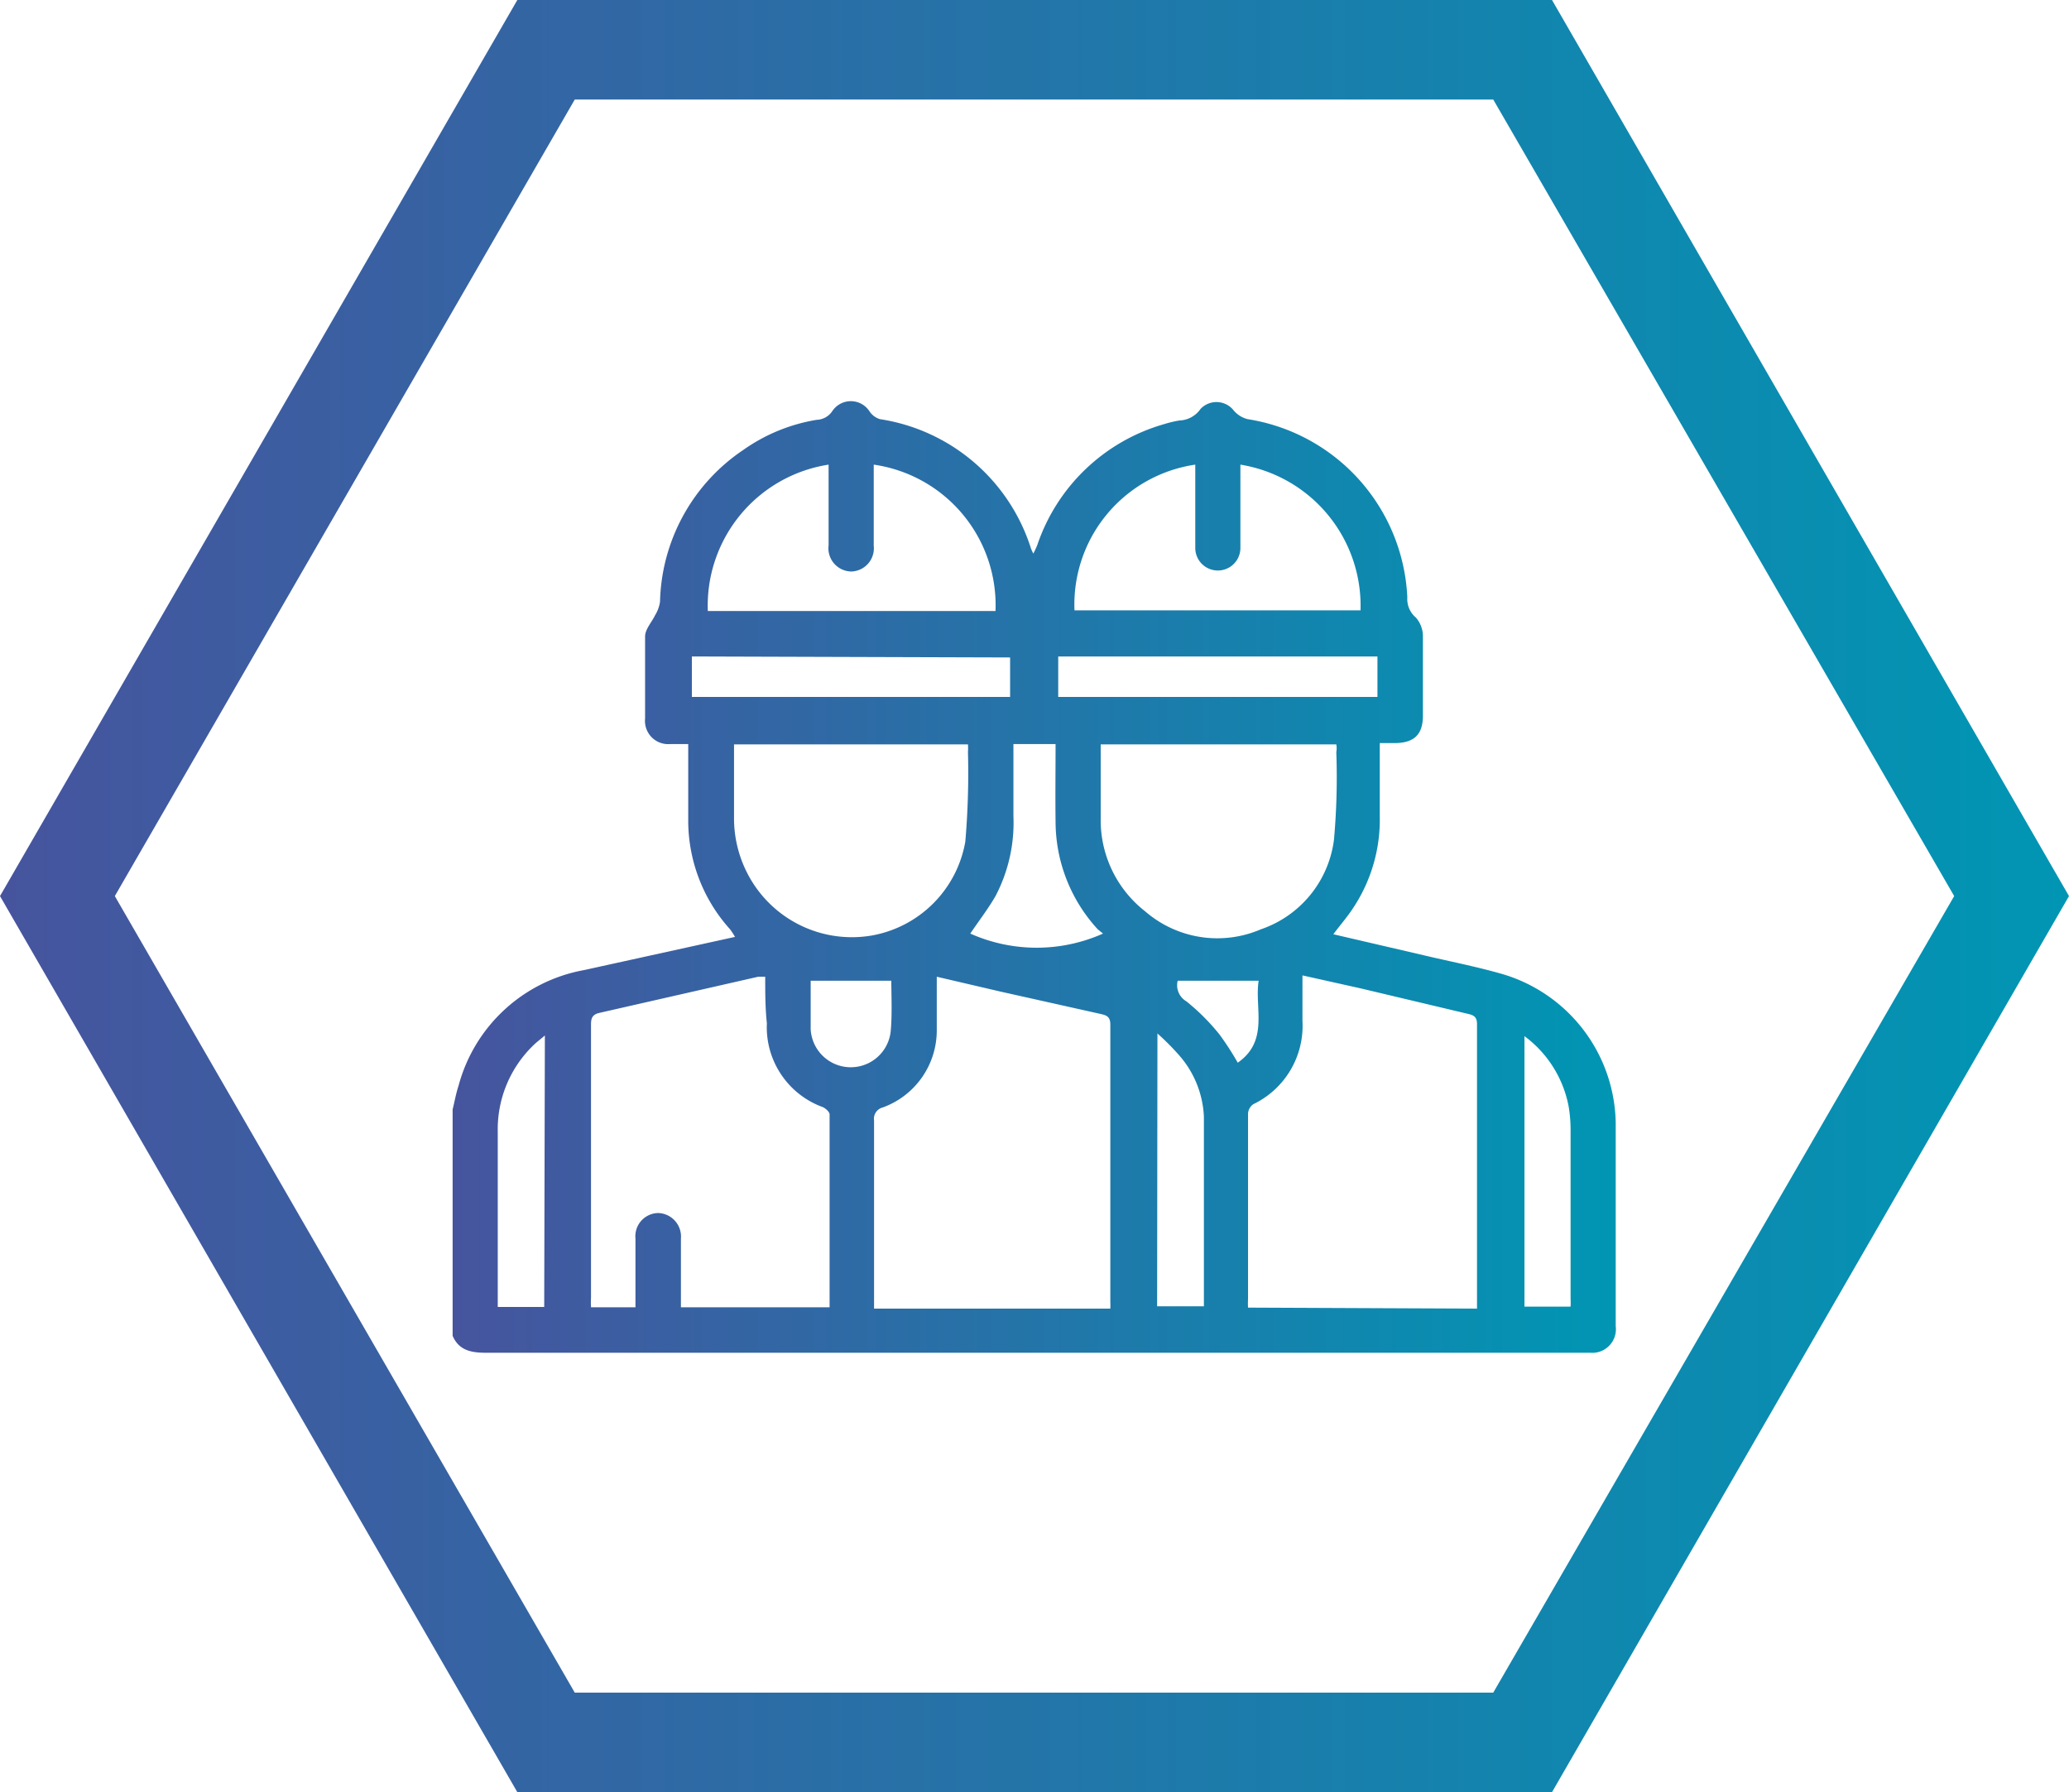 <?xml version="1.0" encoding="UTF-8"?> <svg xmlns="http://www.w3.org/2000/svg" xmlns:xlink="http://www.w3.org/1999/xlink" viewBox="0 0 62.35 54"><defs><style>.cls-1{fill:url(#linear-gradient);}.cls-2{fill:url(#linear-gradient-2);}</style><linearGradient id="linear-gradient" y1="27" x2="62.35" y2="27" gradientUnits="userSpaceOnUse"><stop offset="0" stop-color="#46549e"></stop><stop offset="1" stop-color="#0096b3"></stop></linearGradient><linearGradient id="linear-gradient-2" x1="13.64" y1="26.44" x2="48.72" y2="26.44" xlink:href="#linear-gradient"></linearGradient></defs><title>Montaje</title><g id="Capa_2" data-name="Capa 2"><g id="Capa_1-2" data-name="Capa 1"><path class="cls-1" d="M46.77,54H15.59L0,27,15.59,0H46.77L62.35,27ZM17.32,51H45L58.89,27,45,3H17.32L3.46,27Z"></path><path class="cls-2" d="M13.64,33.43c.06-.24.1-.48.18-.72a4.8,4.8,0,0,1,3.78-3.48l4.55-1A2.36,2.36,0,0,0,22,28a4.89,4.89,0,0,1-1.26-3.31V22.42h-.55a.7.7,0,0,1-.75-.77c0-.82,0-1.65,0-2.47,0-.22.2-.43.3-.64a1.07,1.07,0,0,0,.15-.41,5.67,5.67,0,0,1,2.52-4.58,5.32,5.32,0,0,1,2.2-.9.59.59,0,0,0,.47-.26.67.67,0,0,1,1.12,0,.58.58,0,0,0,.32.24,5.67,5.67,0,0,1,4.55,3.9,1.64,1.64,0,0,0,.07.15,2.78,2.78,0,0,0,.12-.26,5.68,5.68,0,0,1,3.82-3.64,3.43,3.43,0,0,1,.46-.11.81.81,0,0,0,.64-.35.66.66,0,0,1,1,.05.81.81,0,0,0,.42.26A5.7,5.7,0,0,1,42.41,18a.73.73,0,0,0,.26.61.86.86,0,0,1,.21.58c0,.79,0,1.58,0,2.37,0,.57-.26.82-.83.83h-.47v2.2a4.81,4.81,0,0,1-.81,2.78c-.17.26-.38.5-.59.78l2.71.63c.76.18,1.53.33,2.28.54a4.76,4.76,0,0,1,3.52,4.5c0,2,0,4.1,0,6.14a.71.71,0,0,1-.76.8H14.64c-.44,0-.81-.07-1-.51Zm14.59-4c0,.59,0,1.1,0,1.62a2.47,2.47,0,0,1-1.63,2.32.35.35,0,0,0-.26.39v5.36c0,.1,0,.2,0,.31h7.12a1.76,1.76,0,0,0,0-.19q0-4.19,0-8.37c0-.25-.13-.28-.3-.32l-3-.67Zm-5.17,0-.21,0-4.79,1.09c-.21.05-.25.16-.25.35,0,2.75,0,5.49,0,8.24a2.46,2.46,0,0,0,0,.28h1.34c0-.13,0-.24,0-.35V37.32a.7.7,0,0,1,.69-.77.71.71,0,0,1,.68.77v2.07H25c0-2,0-3.88,0-5.81,0-.08-.12-.18-.2-.22a2.56,2.56,0,0,1-1.69-2.53C23.06,30.37,23.06,29.91,23.06,29.41Zm21.45,10c0-.08,0-.11,0-.14q0-4.23,0-8.44c0-.25-.15-.27-.31-.31L41,29.78l-1.75-.39c0,.49,0,.93,0,1.37a2.62,2.62,0,0,1-1.48,2.51.37.37,0,0,0-.16.28c0,1.86,0,3.73,0,5.59a2.3,2.3,0,0,0,0,.26Zm-22.39-17v2.2a3.62,3.62,0,0,0,.47,1.81,3.54,3.54,0,0,0,3.67,1.75,3.48,3.48,0,0,0,2.83-2.83,24.28,24.28,0,0,0,.08-2.7,1.81,1.81,0,0,0,0-.23Zm11.05,0v2.23a3.48,3.48,0,0,0,1.34,2.8A3.32,3.32,0,0,0,38,28a3.29,3.29,0,0,0,2.2-2.7,21.11,21.11,0,0,0,.07-2.64.63.63,0,0,0,0-.23ZM37.38,14v.37c0,.71,0,1.43,0,2.14a.68.68,0,1,1-1.36,0c0-.63,0-1.26,0-1.89V14a4.26,4.26,0,0,0-3.64,4.39H41A4.31,4.31,0,0,0,37.38,14ZM26.33,14v.37c0,.69,0,1.38,0,2.07a.7.7,0,0,1-.67.78.7.7,0,0,1-.69-.79c0-.67,0-1.33,0-2V14a4.3,4.3,0,0,0-3.64,4.41H30A4.28,4.28,0,0,0,26.33,14Zm-5.48,5.78V21h9.59V19.81Zm20.66,0H31.89V21h9.62Zm-9.7,2.64H30.54c0,.75,0,1.46,0,2.17A4.76,4.76,0,0,1,30,27c-.23.4-.52.77-.76,1.13a4.91,4.91,0,0,0,4,0L33.08,28a4.8,4.8,0,0,1-1.27-3.24C31.8,24,31.81,23.24,31.81,22.45Zm3.06,16.94h1.41c0-1.92,0-3.82,0-5.71a3,3,0,0,0-.77-1.88,7.46,7.46,0,0,0-.63-.63ZM16.42,31.2c-.15.13-.25.2-.34.29A3.52,3.52,0,0,0,15,34.11v5c0,.09,0,.18,0,.27h1.4Zm29.52,0v8.17h1.39a2.29,2.29,0,0,0,0-.25c0-1.69,0-3.39,0-5.08a4.17,4.17,0,0,0-.06-.71A3.43,3.43,0,0,0,45.94,31.22ZM26.86,29.55H24.43c0,.47,0,1,0,1.46a1.21,1.21,0,0,0,2.41.08C26.89,30.57,26.86,30,26.86,29.55Zm11.07,0H35.49a.56.56,0,0,0,.26.62,6.49,6.49,0,0,1,1,1,8.87,8.87,0,0,1,.55.85C38.25,31.36,37.8,30.37,37.93,29.55Z"></path></g></g></svg> 